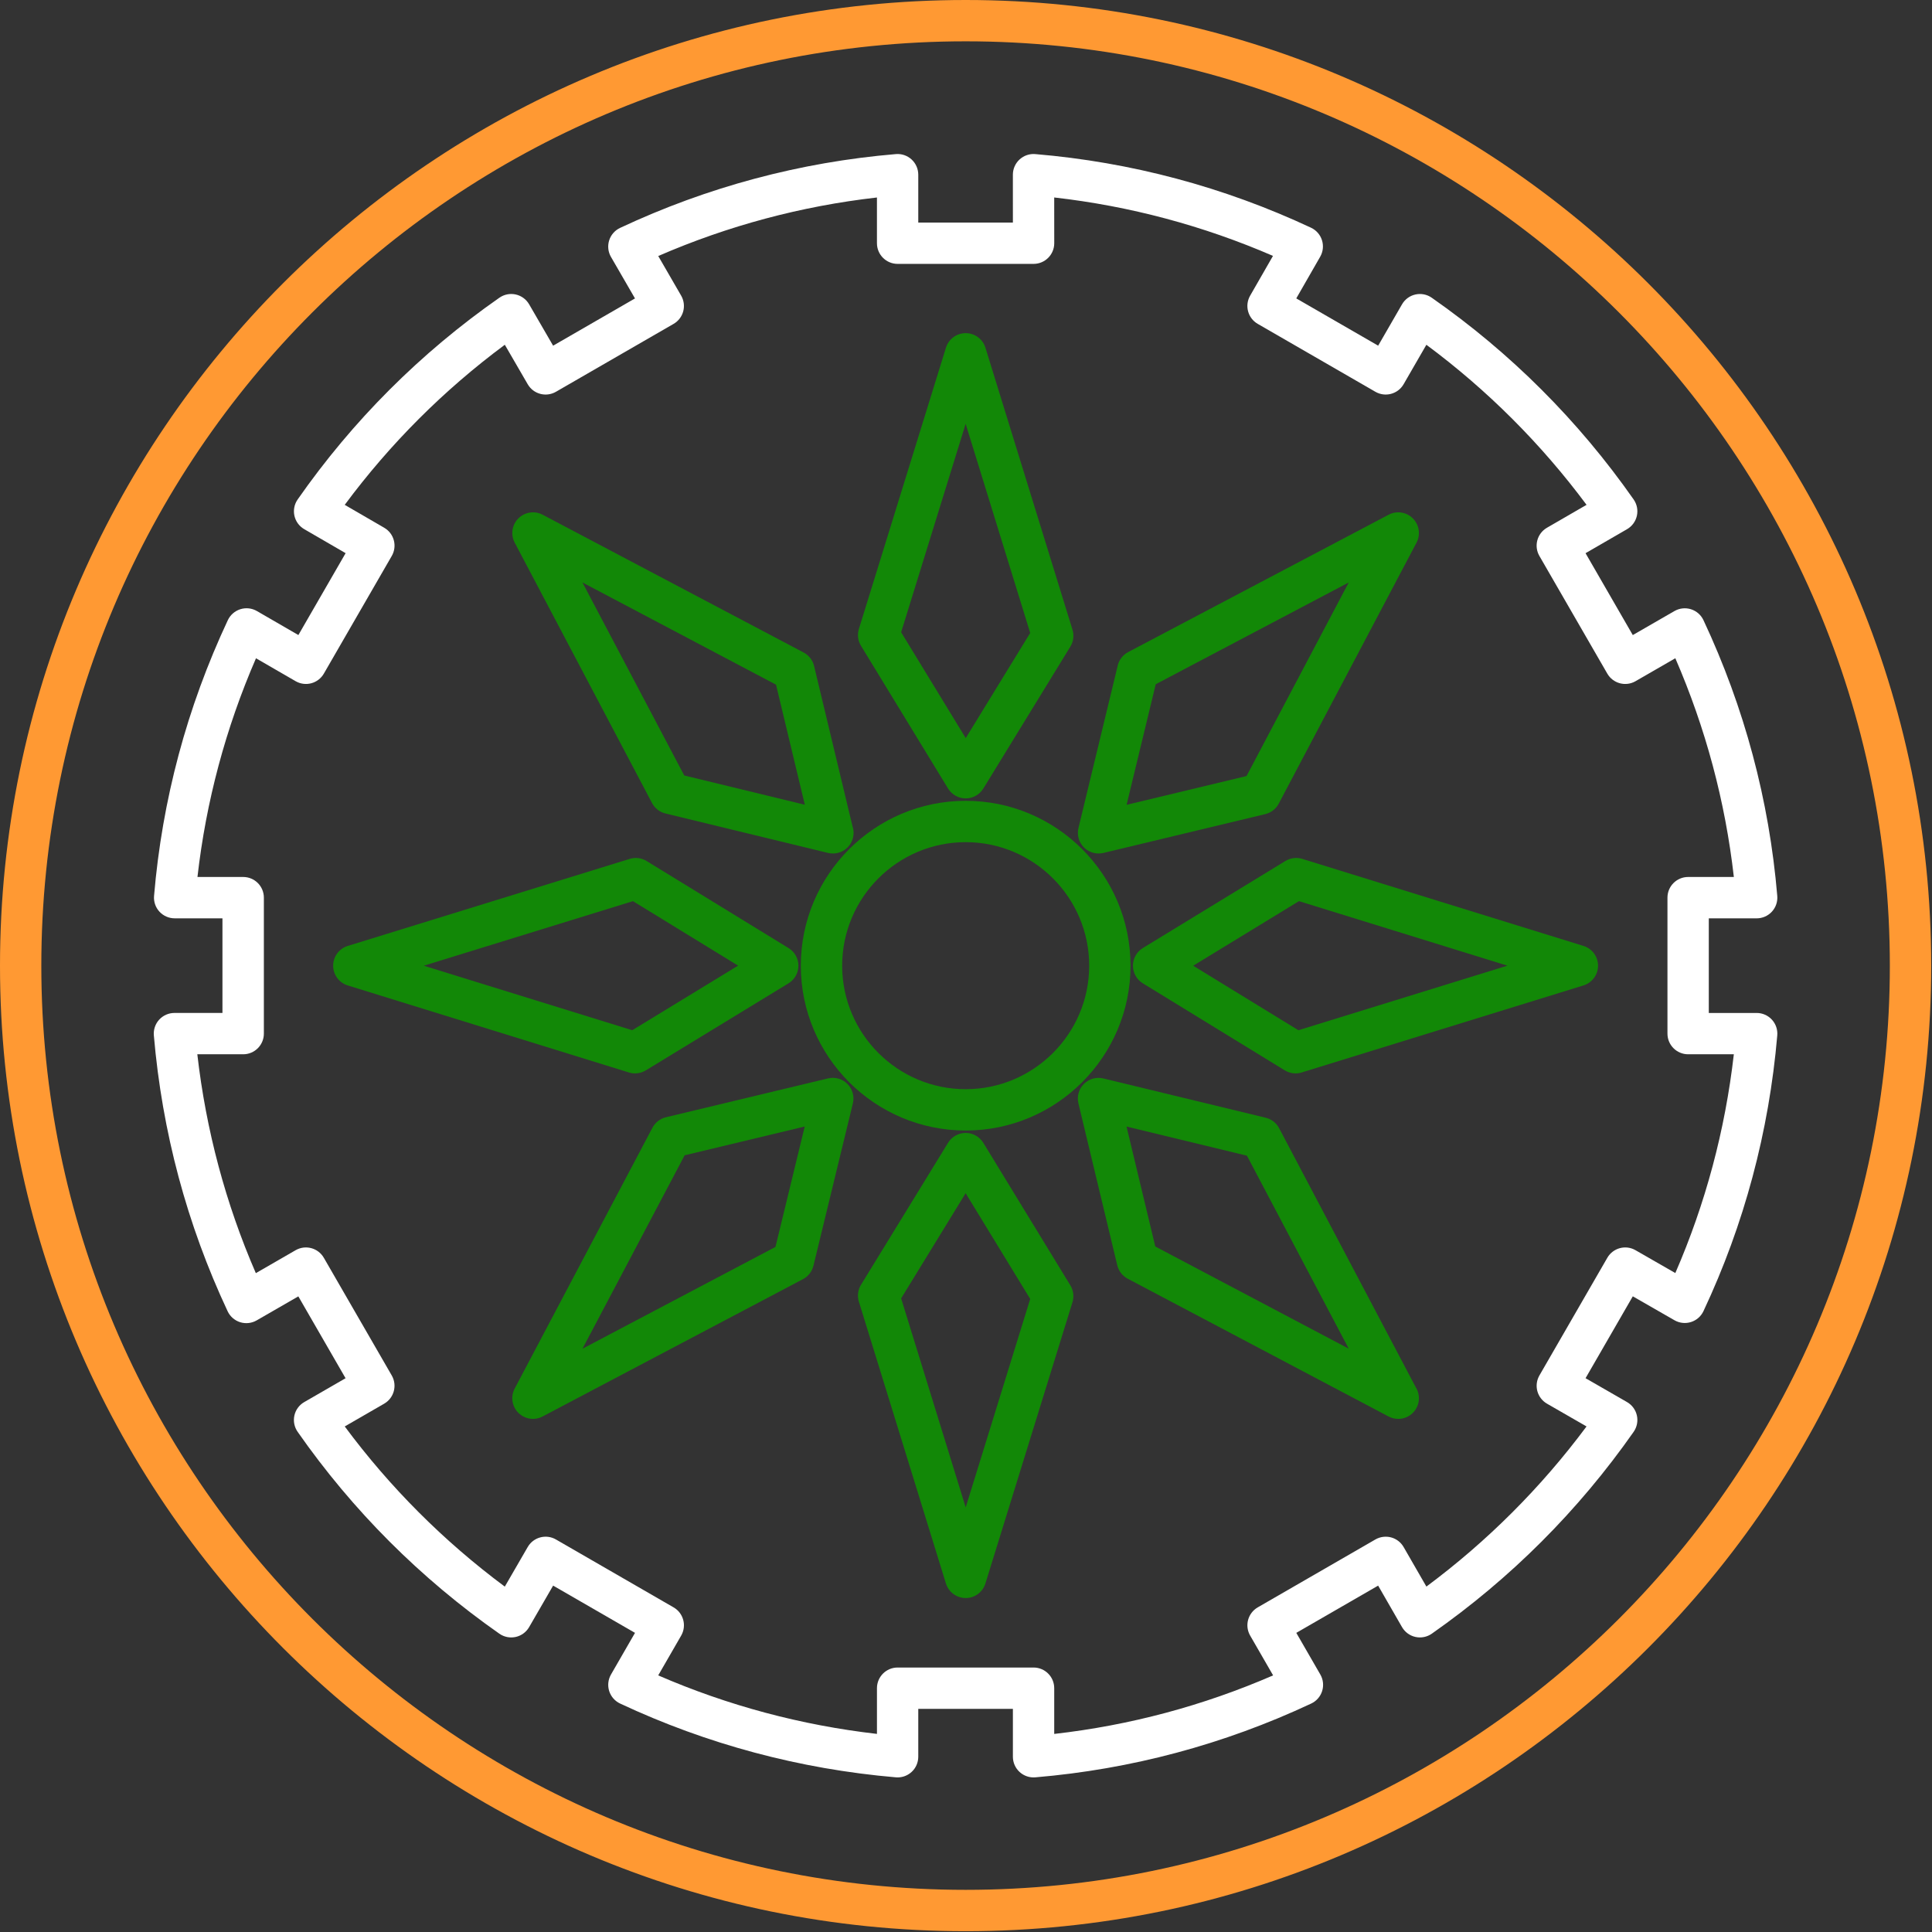 <?xml version="1.0" encoding="UTF-8"?> <svg xmlns="http://www.w3.org/2000/svg" width="483" height="483" viewBox="0 0 483 483" fill="none"><rect x="0" y="0" width="483" height="483" fill="#333333" stroke="none"/> <path d="M224.4 444.35C224.252 444.35 224.103 444.342 223.959 444.331C199.92 442.264 176.732 436.057 155.029 425.885C153.72 425.272 152.728 424.135 152.294 422.757C151.861 421.378 152.025 419.878 152.748 418.628L158.751 408.214L138.282 396.402L132.279 406.781C131.552 408.035 130.337 408.925 128.923 409.238C127.505 409.55 126.029 409.257 124.841 408.425C105.114 394.613 88.146 377.632 74.407 357.952C73.579 356.765 73.286 355.284 73.598 353.874C73.911 352.46 74.805 351.245 76.059 350.522L86.391 344.558L74.582 324.093L64.168 330.097C62.914 330.819 61.414 330.983 60.035 330.55C58.657 330.116 57.52 329.124 56.907 327.815C46.731 306.124 40.524 282.92 38.462 258.846C38.337 257.405 38.825 255.975 39.801 254.909C40.782 253.842 42.161 253.237 43.606 253.237H55.614V229.581H43.661C42.216 229.581 40.837 228.975 39.856 227.909C38.876 226.847 38.392 225.421 38.513 223.979C40.528 200.041 46.735 176.846 56.958 155.041C57.571 153.733 58.708 152.741 60.09 152.303C61.469 151.869 62.973 152.033 64.223 152.76L74.594 158.76L86.406 138.291L76.058 132.291C74.808 131.564 73.918 130.35 73.605 128.939C73.293 127.529 73.586 126.049 74.414 124.865C88.172 105.158 105.141 88.189 124.852 74.427C126.039 73.599 127.516 73.306 128.926 73.619C130.336 73.931 131.555 74.822 132.278 76.072L138.278 86.42L158.747 74.608L152.747 64.237C152.02 62.983 151.856 61.483 152.289 60.104C152.723 58.721 153.715 57.588 155.028 56.971C176.837 46.744 200.028 40.537 223.966 38.522C225.407 38.401 226.833 38.889 227.895 39.866C228.962 40.846 229.567 42.225 229.567 43.671V55.64H253.223L253.219 43.671C253.219 42.225 253.825 40.846 254.891 39.866C255.954 38.886 257.387 38.401 258.821 38.522C282.77 40.538 305.962 46.729 327.755 56.928C329.064 57.541 330.056 58.674 330.493 60.053C330.927 61.432 330.767 62.928 330.048 64.182L324.068 74.6L344.541 86.416L350.505 76.084C351.228 74.83 352.443 73.936 353.857 73.623C355.271 73.311 356.751 73.6 357.935 74.432C377.615 88.17 394.599 105.139 408.408 124.862C409.24 126.049 409.533 127.53 409.221 128.94C408.908 130.354 408.014 131.573 406.764 132.295L396.385 138.299L408.197 158.768L418.611 152.764C419.864 152.042 421.361 151.878 422.74 152.311C424.122 152.745 425.255 153.737 425.868 155.046C436.095 176.851 442.302 200.046 444.317 223.984C444.438 225.425 443.95 226.851 442.974 227.913C441.993 228.98 440.618 229.585 439.169 229.585H427.2V253.241H439.169C440.614 253.241 441.997 253.847 442.974 254.913C443.954 255.98 444.438 257.405 444.317 258.851C442.251 282.937 436.044 306.132 425.868 327.781C425.255 329.089 424.122 330.078 422.743 330.511C421.364 330.945 419.872 330.781 418.618 330.062L408.2 324.081L396.388 344.55L406.755 350.515C408.009 351.238 408.908 352.457 409.22 353.871C409.537 355.285 409.24 356.769 408.412 357.957C394.619 377.652 377.639 394.633 357.943 408.426C356.755 409.258 355.271 409.551 353.857 409.234C352.439 408.922 351.224 408.023 350.501 406.769L344.536 396.406L324.075 408.215L330.083 418.629C330.806 419.883 330.97 421.379 330.536 422.758C330.103 424.137 329.111 425.274 327.802 425.887C306.001 436.11 282.794 442.317 258.825 444.336C257.391 444.457 255.958 443.969 254.895 442.992C253.829 442.012 253.223 440.637 253.223 439.188V427.219H229.567V439.188C229.567 440.633 228.962 442.016 227.895 442.992C226.938 443.867 225.688 444.352 224.399 444.352L224.4 444.35ZM224.4 416.881H258.388C261.244 416.881 263.556 419.194 263.556 422.049V433.483C282.454 431.339 300.814 426.428 318.279 418.846L312.541 408.901C311.115 406.428 311.963 403.272 314.435 401.842L343.849 384.865C345.037 384.182 346.451 383.998 347.771 384.349C349.096 384.705 350.224 385.572 350.908 386.764L356.599 396.646C371.853 385.298 385.287 371.865 396.634 356.611L386.752 350.92C385.564 350.236 384.697 349.107 384.337 347.783C383.982 346.459 384.17 345.049 384.853 343.861L401.83 314.447C403.256 311.979 406.408 311.127 408.877 312.549L418.83 318.264C426.373 300.905 431.283 282.553 433.459 263.569H422.033C419.178 263.569 416.865 261.256 416.865 258.401V224.413C416.865 221.557 419.178 219.245 422.033 219.245H433.463C431.319 200.374 426.408 182.026 418.83 164.561L408.885 170.299C406.412 171.725 403.256 170.877 401.826 168.405L384.849 138.991C383.423 136.522 384.271 133.362 386.74 131.936L396.638 126.209C385.275 110.932 371.841 97.506 356.595 86.193L350.904 96.053C349.478 98.525 346.318 99.373 343.845 97.943L314.431 80.966C311.962 79.54 311.115 76.388 312.533 73.919L318.244 63.974C300.787 56.412 282.439 51.513 263.553 49.369L263.561 60.803C263.561 63.659 261.248 65.971 258.393 65.971H224.405C221.549 65.971 219.237 63.659 219.237 60.803V49.373C200.366 51.518 182.022 56.424 164.561 64.006L170.287 73.908C170.975 75.096 171.158 76.506 170.807 77.83C170.451 79.154 169.588 80.283 168.396 80.971L138.982 97.948C136.514 99.37 133.357 98.53 131.932 96.065L126.205 86.19C110.935 97.518 97.506 110.948 86.182 126.213L96.057 131.94C98.522 133.369 99.366 136.526 97.94 138.99L80.963 168.404C80.279 169.592 79.147 170.459 77.822 170.815C76.498 171.17 75.088 170.983 73.9 170.295L63.998 164.569C56.42 182.03 51.51 200.374 49.365 219.245H60.799C63.655 219.245 65.967 221.557 65.967 224.413V258.401C65.967 261.256 63.655 263.569 60.799 263.569H49.33C51.506 282.542 56.416 300.901 63.959 318.288L73.9 312.553C76.373 311.127 79.529 311.975 80.959 314.448L97.936 343.862C99.362 346.334 98.514 349.491 96.046 350.92L86.186 356.612C97.498 371.858 110.92 385.292 126.202 396.655L131.929 386.756C133.354 384.287 136.515 383.44 138.983 384.866L168.397 401.843C170.87 403.268 171.718 406.429 170.292 408.901L164.554 418.847C181.945 426.39 200.292 431.3 219.238 433.476V422.054C219.238 419.194 221.55 416.882 224.402 416.882L224.4 416.881Z" fill="white"></path> <path d="M241.42 282.63C218.693 282.63 200.205 264.142 200.205 241.419C200.205 218.692 218.693 200.204 241.42 200.204C264.143 200.204 282.631 218.692 282.631 241.419C282.631 264.142 264.143 282.63 241.42 282.63ZM241.42 210.54C224.393 210.54 210.541 224.392 210.541 241.419C210.541 258.442 224.393 272.298 241.42 272.298C258.443 272.298 272.299 258.446 272.299 241.419C272.299 224.392 258.447 210.54 241.42 210.54Z" fill="#128807"></path> <path d="M241.42 199.6H241.416C239.615 199.596 237.947 198.659 237.01 197.123L215.248 161.451C214.474 160.186 214.283 158.647 214.724 157.233L236.486 86.928C237.154 84.763 239.158 83.287 241.424 83.287H241.428C243.693 83.287 245.693 84.764 246.361 86.931L268.123 157.423C268.561 158.841 268.369 160.38 267.592 161.65L245.83 197.138C244.885 198.665 243.217 199.599 241.42 199.599L241.42 199.6ZM225.283 158.061L241.431 184.53L257.552 158.237L241.411 105.952L225.283 158.061Z" fill="#128807"></path> <path d="M274.64 213.37C273.285 213.37 271.964 212.835 270.984 211.854C269.714 210.581 269.195 208.737 269.617 206.991L279.437 166.37C279.785 164.929 280.738 163.706 282.05 163.015L347.148 128.683C349.156 127.624 351.613 127.995 353.215 129.601C354.816 131.202 355.187 133.663 354.129 135.667L319.684 200.913C318.988 202.229 317.766 203.179 316.32 203.526L275.847 213.237C275.445 213.323 275.043 213.37 274.64 213.37L274.64 213.37ZM288.933 171.061L281.648 201.206L311.636 194.011L337.187 145.613L288.933 171.061Z" fill="#128807"></path> <path d="M323.89 268.35C322.949 268.35 322.011 268.092 321.191 267.588L285.703 245.826C284.168 244.885 283.234 243.217 283.234 241.416C283.238 239.615 284.172 237.947 285.711 237.01L321.348 215.248C322.614 214.474 324.153 214.283 325.567 214.721L395.872 236.483C398.036 237.154 399.512 239.154 399.512 241.42C399.512 243.686 398.036 245.686 395.872 246.354L325.419 268.116C324.915 268.276 324.403 268.35 323.891 268.35H323.89ZM298.3 241.432L324.597 257.557L376.851 241.416L324.738 225.287L298.3 241.432Z" fill="#128807"></path> <path d="M349.55 354.72C348.729 354.72 347.901 354.525 347.14 354.122L281.929 319.677C280.616 318.982 279.663 317.759 279.315 316.314L269.604 275.841C269.183 274.091 269.706 272.247 270.979 270.978C272.253 269.708 274.101 269.189 275.843 269.614L316.425 279.435C317.866 279.782 319.089 280.735 319.78 282.044L353.913 346.763C354.433 347.568 354.73 348.525 354.73 349.556C354.73 352.404 352.429 354.712 349.585 354.724C349.581 354.72 349.566 354.72 349.55 354.72L349.55 354.72ZM288.823 311.626L337.182 337.169L311.737 288.923L281.632 281.638L288.823 311.626Z" fill="#128807"></path> <path d="M241.42 399.51C239.154 399.51 237.154 398.033 236.482 395.869L214.72 325.416C214.283 323.995 214.474 322.456 215.252 321.19L237.014 285.702C237.955 284.167 239.623 283.233 241.42 283.233H241.424C243.221 283.237 244.892 284.171 245.83 285.71L267.592 321.347C268.365 322.612 268.557 324.151 268.115 325.565L246.353 395.87C245.685 398.038 243.685 399.511 241.42 399.511L241.42 399.51ZM225.283 324.596L241.424 376.85L257.553 324.737L241.408 298.299L225.283 324.596Z" fill="#128807"></path> <path d="M133.24 354.72C131.9 354.72 130.576 354.197 129.584 353.204C127.982 351.603 127.611 349.142 128.67 347.138L163.115 281.927C163.81 280.614 165.033 279.661 166.478 279.314L206.99 269.603C208.74 269.181 210.584 269.704 211.853 270.982C213.123 272.255 213.639 274.103 213.217 275.849L203.361 316.431C203.01 317.868 202.06 319.091 200.752 319.782L135.654 354.118C134.888 354.525 134.064 354.72 133.24 354.72L133.24 354.72ZM171.162 288.822L145.619 337.181L193.869 311.732L201.181 281.627L171.162 288.822Z" fill="#128807"></path> <path d="M158.76 268.35C158.248 268.35 157.733 268.276 157.233 268.119L86.928 246.357C84.764 245.69 83.287 243.686 83.287 241.42C83.287 239.154 84.764 237.154 86.932 236.486L157.424 214.724C158.842 214.283 160.381 214.478 161.65 215.256L197.138 237.018C198.673 237.959 199.607 239.631 199.603 241.428C199.599 243.229 198.662 244.897 197.126 245.834L161.45 267.596C160.63 268.096 159.697 268.35 158.759 268.35L158.76 268.35ZM105.951 241.428L158.06 257.557L184.529 241.409L158.236 225.288L105.951 241.428Z" fill="#128807"></path> <path d="M208.2 213.37C207.793 213.37 207.383 213.323 206.981 213.225L166.36 203.37C164.922 203.022 163.7 202.069 163.008 200.761L128.676 135.663C127.618 133.659 127.989 131.198 129.594 129.596C131.196 127.995 133.657 127.623 135.661 128.682L200.907 163.127C202.223 163.822 203.172 165.045 203.52 166.494L213.122 206.549C213.297 207.069 213.395 207.627 213.395 208.206C213.395 211.053 211.09 213.366 208.243 213.374C208.223 213.37 208.211 213.37 208.2 213.37L208.2 213.37ZM171.059 193.87L201.204 201.186L194.008 171.17L145.61 145.619L171.059 193.87Z" fill="#128807"></path> <path d="M241.42 482.8C108.3 482.8 0 374.52 0 241.42C0 108.3 108.3 0 241.42 0C374.52 0 482.8 108.3 482.8 241.42C482.8 374.51 374.51 482.8 241.42 482.8ZM241.42 10.33C114 10.33 10.33 113.99 10.33 241.42C10.33 368.82 113.99 472.46 241.42 472.46C368.82 472.46 472.46 368.81 472.46 241.42C472.46 114 368.81 10.33 241.42 10.33V10.33Z" fill="#FF9933"></path> </svg> 